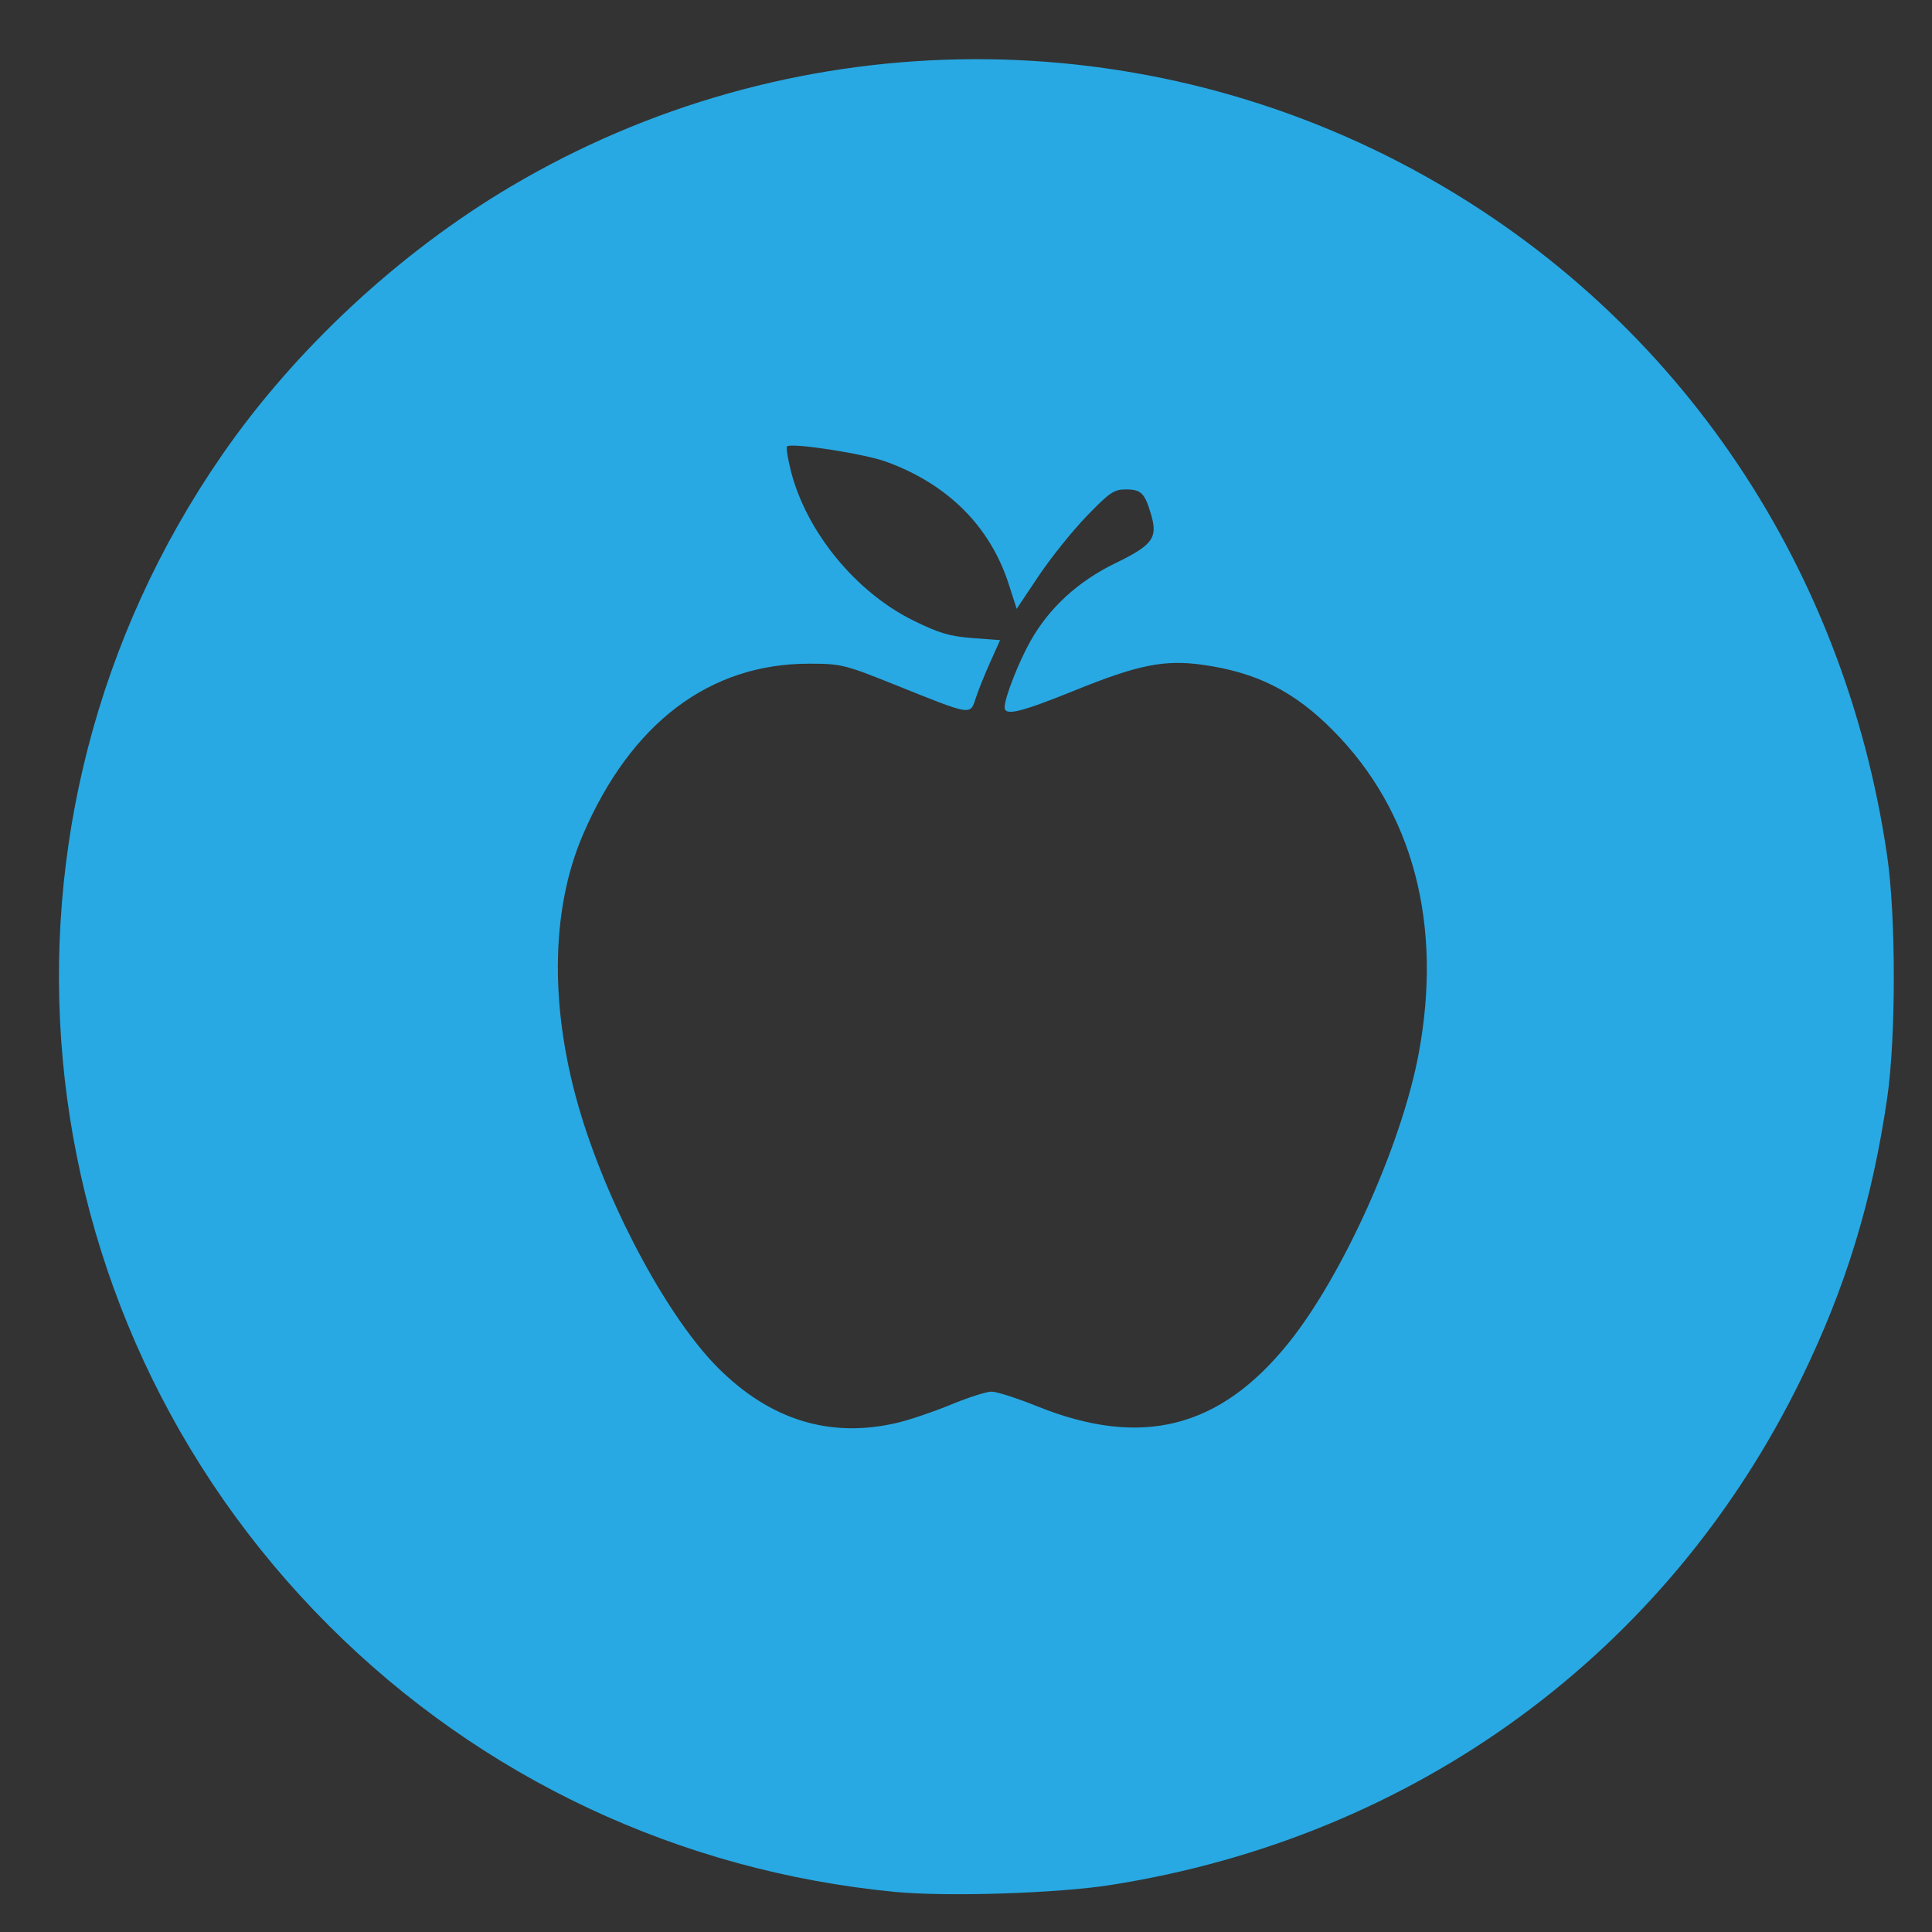 <?xml version="1.0" encoding="UTF-8" standalone="no"?>
<!-- Generator: Adobe Illustrator 15.0.0, SVG Export Plug-In . SVG Version: 6.00 Build 0)  -->

<svg
   xmlns:dc="http://purl.org/dc/elements/1.1/"
   xmlns:cc="http://creativecommons.org/ns#"
   xmlns:rdf="http://www.w3.org/1999/02/22-rdf-syntax-ns#"
   xmlns:svg="http://www.w3.org/2000/svg"
   xmlns="http://www.w3.org/2000/svg"
   xmlns:sodipodi="http://sodipodi.sourceforge.net/DTD/sodipodi-0.dtd"
   xmlns:inkscape="http://www.inkscape.org/namespaces/inkscape"
   version="1.1"
   id="Mode_Isolation"
   x="0px"
   y="0px"
   width="1050"
   height="1050"
   viewBox="0 0 1050 1050"
   enable-background="new 0 0 122 125"
   xml:space="preserve"
   inkscape:version="0.92.4 (5da689c313, 2019-01-14)"
   sodipodi:docname="icon-pratiquegrey2.svg"><rect x="0" y="0" width="1050" height="1050" fill="#333333" stroke="none"/><defs
     id="defs61" /><sodipodi:namedview
     pagecolor="#ffffff"
     bordercolor="#666666"
     borderopacity="1"
     objecttolerance="10"
     gridtolerance="10"
     guidetolerance="10"
     inkscape:pageopacity="0"
     inkscape:pageshadow="2"
     inkscape:window-width="1313"
     inkscape:window-height="805"
     id="namedview59"
     showgrid="false"
     inkscape:zoom="1.2317859"
     inkscape:cx="444.28941"
     inkscape:cy="817.59807"
     inkscape:window-x="11"
     inkscape:window-y="78"
     inkscape:window-maximized="0"
     inkscape:current-layer="Mode_Isolation" /><g
     id="g17"
     transform="matrix(8.772,0,0,8.772,1435.89,-18.528)"><g
       id="g21"><path
         d="m 48.956,28.33 c 8.858,-0.218 13.78,5.165 14.266,11.513 C 57.326,41.33 50.037,35.47 48.956,28.33 z"
         id="path23"
         inkscape:connector-curvature="0"
         style="fill:#ffffff;fill-rule:evenodd" /><path
         d="m 60.102,47.567 c -0.6,-4.903 7.008,-15.905 9.369,-16.596 1.043,-0.305 1.524,0.185 1.872,1.236 0.366,1.104 0.279,2.161 -0.818,2.53 -8.245,2.772 -8.609,11.412 -8.657,12.678 -0.017,0.427 -0.21,0.815 -0.652,0.936 -0.528,0.146 -1.072,-0.24 -1.114,-0.784 z"
         id="path25"
         inkscape:connector-curvature="0"
         style="fill:#ffffff" /><path
         d="m 84.605,48.099 c -2.387,-3.297 -5.406,-5.653 -9.563,-6.271 -2.148,-0.319 -4.215,-0.214 -6.227,0.748 -1.486,0.71 -3.037,1.296 -4.583,1.872 -0.868,0.324 -1.738,0.468 -2.603,0.449 -0.865,0.019 -1.734,-0.125 -2.604,-0.449 -1.546,-0.576 -3.096,-1.162 -4.583,-1.872 -2.011,-0.962 -4.078,-1.066 -6.226,-0.748 -4.158,0.617 -7.176,2.974 -9.563,6.271 -3.689,5.093 -4.507,10.81 -3.507,16.87 0.9,5.453 3.073,10.443 5.811,15.199 1.375,2.387 3.005,4.584 5.162,6.344 1.973,1.609 4.132,2.375 6.75,2.375 5.03,0 6.5,-2.242 8.76,-2.223 2.259,-0.02 3.73,2.223 8.76,2.223 2.618,0 4.777,-0.766 6.75,-2.375 2.157,-1.76 3.788,-3.957 5.163,-6.344 2.738,-4.756 4.911,-9.746 5.811,-15.199 0.998,-6.06 0.181,-11.777 -3.508,-16.87 z"
         id="path27"
         inkscape:connector-curvature="0"
         style="fill:#ffffff;fill-rule:evenodd" /><path
         d="m 67.088,56.668 c -2.801,0 -5.459,2.088 -5.459,3.665 0,-1.583 -2.658,-3.665 -5.46,-3.665 -3.016,0 -5.46,2.393 -5.46,5.345 0,1.382 0.4,2.608 1.07,3.729 0.143,0.239 0.3,0.473 0.465,0.703 2.173,3.014 6.233,5.309 9.385,8.012 3.108,-2.672 7.19,-4.982 9.377,-8.012 0.166,-0.23 0.324,-0.464 0.466,-0.703 0.673,-1.123 1.076,-2.35 1.076,-3.729 0,-2.952 -2.444,-5.345 -5.46,-5.345 z"
         id="path29"
         inkscape:connector-curvature="0" /></g></g><path
     style="fill:#28a9e3;fill-opacity:1"
     d="M 486.444,1028.209 C 369.318,1016.937 261.421,966.183 178.675,883.438 7.665,712.43 -16.591,445.784 120.791,247.123 160.389,189.864 217.087,137.177 277.722,101.297 427.643,12.58 613.892,9.026 767.66,91.946 908.079,167.668 1002.205,303.939 1025.679,465.493 c 4.75,32.693 4.75,98.329 0,131.022 -8.177,56.272 -22.569,103.302 -46.797,152.926 -72.551,148.592 -209.543,248.979 -375.313,275.025 -28.96,4.55 -88.855,6.465 -117.126,3.744 z m 1.308,-254.979 c 6.725,-1.586 19.851,-6.039 29.169,-9.897 9.318,-3.857 19.208,-7.013 21.977,-7.013 2.769,0 13.89,3.57 24.712,7.934 56.707,22.863 99.256,12.156 136.708,-34.399 29.461,-36.623 61.445,-107.738 70.683,-157.163 13.163,-70.421 -3.013,-131.691 -46.337,-175.516 -21.203,-21.448 -41.622,-31.75 -71.12,-35.882 -20.671,-2.895 -34.95,-0.034 -69.343,13.897 -29.604,11.991 -38.203,14.066 -38.203,9.22 0,-5.175 7.526,-24.451 14.084,-36.071 10.218,-18.106 25.761,-32.358 46.05,-42.226 20.463,-9.953 23.231,-13.769 19.384,-26.726 -3.409,-11.486 -5.377,-13.406 -13.739,-13.406 -6.329,0 -8.865,1.74 -21.273,14.598 -7.748,8.029 -19.46,22.631 -26.027,32.449 l -11.94,17.851 -4.343,-13.484 c -10.091,-31.333 -33.14,-54.329 -66.64,-66.489 -11.979,-4.348 -51.638,-10.454 -53.808,-8.284 -0.596,0.595 0.383,6.765 2.175,13.71 8.508,32.974 35.317,65.593 66.534,80.954 13.854,6.817 19.72,8.555 32.013,9.485 l 15.051,1.138 -5.446,12.139 c -2.995,6.677 -6.527,15.489 -7.848,19.583 -2.956,9.159 -2.095,9.3 -42.653,-6.998 -28.577,-11.484 -30.284,-11.911 -47.644,-11.939 -54.335,-0.086 -97.104,32.272 -123.246,93.246 -17.739,41.376 -18.01,96.155 -0.754,152.498 15.844,51.732 47.592,110.252 74.307,136.966 28.475,28.475 61.022,38.43 97.514,29.825 l 0,0 z"
     id="path2988"
     inkscape:connector-curvature="0" /></svg>